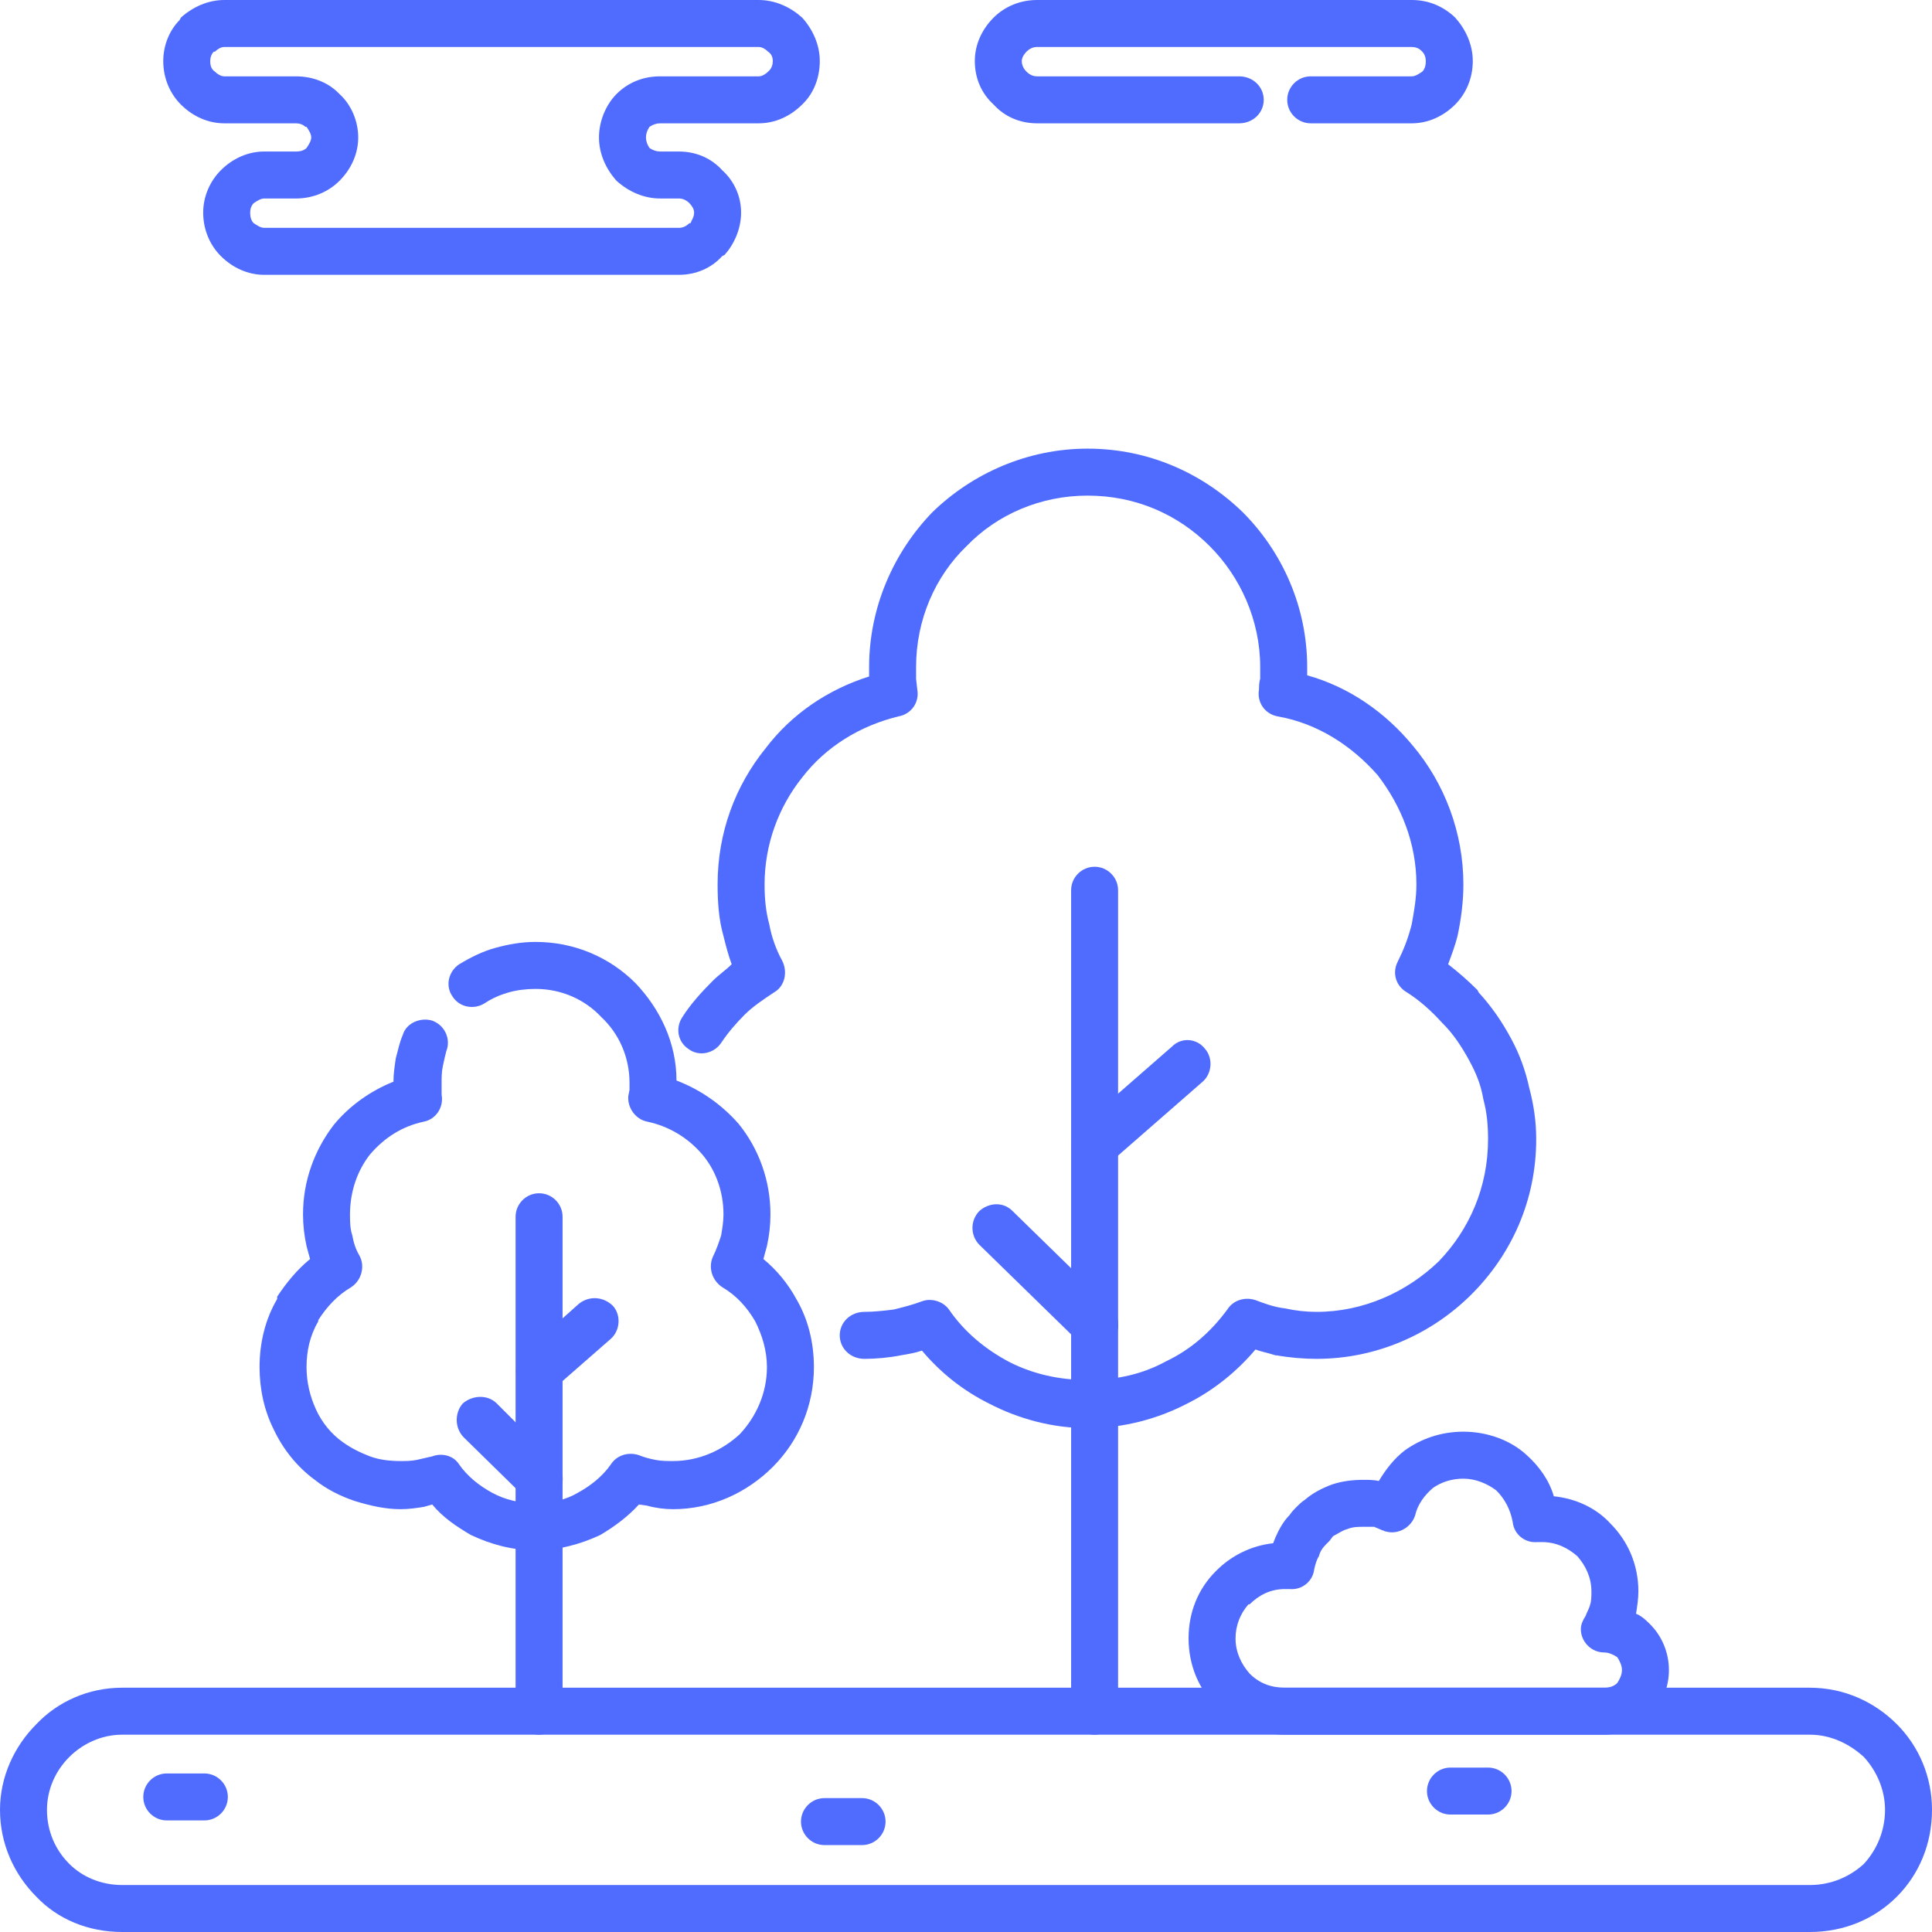 <?xml version="1.0" encoding="UTF-8"?>
<svg xmlns="http://www.w3.org/2000/svg" xmlns:xlink="http://www.w3.org/1999/xlink" xmlns:xodm="http://www.corel.com/coreldraw/odm/2003" xml:space="preserve" width="300px" height="300px" version="1.1" style="shape-rendering:geometricPrecision; text-rendering:geometricPrecision; image-rendering:optimizeQuality; fill-rule:evenodd; clip-rule:evenodd" viewBox="0 0 16.45 16.45">
 <defs>
  <style type="text/css">
   
    .fil0 {fill:#506CFE;fill-rule:nonzero}
   
  </style>
 </defs>
 <g id="Слой_x0020_1">
  <g id="_2861640248288">
   <path class="fil0" d="M6.14 8.88c-0.06,0.09 -0.19,0.12 -0.28,0.05 -0.09,-0.06 -0.11,-0.18 -0.05,-0.27 0.07,-0.11 0.16,-0.21 0.26,-0.31 0.05,-0.05 0.11,-0.09 0.16,-0.14 -0.03,-0.08 -0.05,-0.16 -0.07,-0.24 -0.04,-0.14 -0.05,-0.29 -0.05,-0.44 0,-0.44 0.15,-0.84 0.41,-1.16 0.22,-0.29 0.53,-0.5 0.88,-0.61l0 -0.08c0,-0.51 0.21,-0.98 0.54,-1.32 0.34,-0.33 0.81,-0.54 1.32,-0.54 0.52,0 0.98,0.21 1.32,0.54 0.34,0.34 0.55,0.81 0.55,1.32l0 0.07c0.36,0.1 0.67,0.32 0.9,0.6 0.27,0.32 0.43,0.74 0.43,1.18 0,0.15 -0.02,0.3 -0.05,0.44 -0.02,0.08 -0.05,0.16 -0.08,0.24 0.09,0.07 0.17,0.14 0.25,0.22l0.01 0.02c0.11,0.12 0.2,0.25 0.28,0.4 0.07,0.13 0.12,0.27 0.15,0.41 0.04,0.15 0.06,0.29 0.06,0.44 0,0.52 -0.21,0.98 -0.55,1.32 -0.34,0.34 -0.81,0.55 -1.32,0.55 -0.11,0 -0.23,-0.01 -0.34,-0.03l-0.01 0c-0.06,-0.02 -0.12,-0.03 -0.17,-0.05 -0.16,0.19 -0.36,0.35 -0.58,0.46 -0.25,0.13 -0.54,0.21 -0.85,0.21 -0.3,0 -0.59,-0.08 -0.84,-0.21 -0.22,-0.11 -0.41,-0.26 -0.57,-0.45 -0.06,0.02 -0.12,0.03 -0.18,0.04 -0.1,0.02 -0.21,0.03 -0.31,0.03 -0.12,0 -0.21,-0.09 -0.21,-0.2 0,-0.11 0.09,-0.2 0.21,-0.2 0.08,0 0.17,-0.01 0.25,-0.02 0.08,-0.02 0.16,-0.04 0.24,-0.07 0.08,-0.03 0.18,0 0.23,0.07 0.13,0.19 0.31,0.34 0.52,0.45 0.2,0.1 0.42,0.15 0.66,0.15 0.25,0 0.47,-0.05 0.67,-0.16 0.21,-0.1 0.38,-0.25 0.52,-0.44 0.05,-0.08 0.15,-0.11 0.24,-0.08 0.08,0.03 0.16,0.06 0.25,0.07l0 0c0.09,0.02 0.18,0.03 0.27,0.03 0.4,0 0.77,-0.17 1.04,-0.43 0.26,-0.27 0.42,-0.63 0.42,-1.04 0,-0.12 -0.01,-0.23 -0.04,-0.34 -0.02,-0.12 -0.06,-0.22 -0.12,-0.33 -0.06,-0.11 -0.13,-0.22 -0.22,-0.31l-0.01 -0.01c-0.09,-0.1 -0.19,-0.19 -0.3,-0.26 -0.09,-0.05 -0.13,-0.16 -0.08,-0.26 0.05,-0.1 0.09,-0.2 0.12,-0.32 0.02,-0.11 0.04,-0.22 0.04,-0.34 0,-0.35 -0.13,-0.67 -0.33,-0.93 -0.22,-0.25 -0.51,-0.44 -0.85,-0.5 -0.11,-0.02 -0.18,-0.12 -0.16,-0.23 0,-0.02 0,-0.06 0.01,-0.09 0,-0.03 0,-0.06 0,-0.1 0,-0.4 -0.17,-0.77 -0.43,-1.03 -0.27,-0.27 -0.63,-0.43 -1.04,-0.43 -0.4,0 -0.77,0.16 -1.03,0.43 -0.27,0.26 -0.43,0.63 -0.43,1.03 0,0.04 0,0.07 0,0.1l0.01 0.09c0.02,0.11 -0.05,0.21 -0.16,0.23 -0.33,0.08 -0.62,0.26 -0.82,0.52 -0.2,0.25 -0.32,0.57 -0.32,0.91 0,0.12 0.01,0.23 0.04,0.34 0.02,0.11 0.06,0.22 0.11,0.31 0.05,0.1 0.02,0.22 -0.07,0.27 -0.09,0.06 -0.18,0.12 -0.25,0.19 -0.07,0.07 -0.14,0.15 -0.2,0.24z"></path>
   <path class="fil0" d="M9.52 14.57c0,0.11 -0.09,0.2 -0.2,0.2 -0.11,0 -0.2,-0.09 -0.2,-0.2l0 -6.99c0,-0.11 0.09,-0.2 0.2,-0.2 0.11,0 0.2,0.09 0.2,0.2l0 6.99z"></path>
   <path class="fil0" d="M8.34 10.6c-0.08,-0.08 -0.08,-0.21 0,-0.29 0.08,-0.07 0.2,-0.08 0.28,0l0.84 0.82c0.08,0.08 0.08,0.21 0.01,0.29 -0.08,0.08 -0.21,0.08 -0.29,0l-0.84 -0.82z"></path>
   <path class="fil0" d="M9.98 8.91c0.08,-0.08 0.21,-0.07 0.28,0.02 0.07,0.08 0.06,0.21 -0.02,0.28l-0.79 0.69c-0.08,0.07 -0.21,0.06 -0.28,-0.02 -0.07,-0.08 -0.06,-0.21 0.02,-0.28l0.79 -0.69z"></path>
   <path class="fil0" d="M4.13 8.54c-0.09,0.06 -0.22,0.04 -0.28,-0.06 -0.06,-0.09 -0.03,-0.21 0.06,-0.27 0.1,-0.06 0.2,-0.11 0.31,-0.14 0.11,-0.03 0.22,-0.05 0.34,-0.05 0.33,0 0.63,0.13 0.85,0.35 0.21,0.22 0.35,0.51 0.35,0.83 0.21,0.08 0.39,0.21 0.53,0.37 0.17,0.21 0.27,0.48 0.27,0.77 0,0.09 -0.01,0.18 -0.03,0.27 -0.01,0.04 -0.02,0.07 -0.03,0.11 0.11,0.09 0.21,0.21 0.28,0.34 0.1,0.17 0.15,0.37 0.15,0.58 0,0.33 -0.13,0.63 -0.35,0.85 -0.22,0.22 -0.52,0.36 -0.85,0.36 -0.07,0 -0.15,-0.01 -0.22,-0.03l-0.07 -0.01c-0.09,0.1 -0.21,0.19 -0.33,0.26 -0.17,0.08 -0.36,0.13 -0.55,0.13 -0.2,0 -0.38,-0.05 -0.55,-0.13 -0.12,-0.07 -0.24,-0.15 -0.33,-0.26l-0.07 0.02c-0.06,0.01 -0.13,0.02 -0.2,0.02 -0.13,0 -0.26,-0.03 -0.39,-0.07 -0.12,-0.04 -0.24,-0.1 -0.34,-0.18 -0.15,-0.11 -0.27,-0.26 -0.35,-0.43 -0.08,-0.16 -0.12,-0.34 -0.12,-0.53 0,-0.21 0.05,-0.41 0.15,-0.58l0 -0.02c0.08,-0.12 0.17,-0.23 0.28,-0.32 -0.01,-0.04 -0.02,-0.07 -0.03,-0.11l0 0c-0.02,-0.09 -0.03,-0.18 -0.03,-0.27 0,-0.29 0.1,-0.55 0.26,-0.76 0.13,-0.16 0.31,-0.29 0.51,-0.37 0,-0.07 0.01,-0.13 0.02,-0.2l0 0c0.02,-0.07 0.03,-0.13 0.06,-0.2 0.03,-0.1 0.15,-0.15 0.25,-0.12 0.11,0.04 0.16,0.16 0.12,0.26 -0.01,0.04 -0.02,0.08 -0.03,0.13l0 0c-0.01,0.05 -0.01,0.09 -0.01,0.14l0 0.06 0 0.04c0.02,0.11 -0.05,0.21 -0.15,0.23 -0.19,0.04 -0.34,0.14 -0.46,0.28 -0.11,0.14 -0.17,0.32 -0.17,0.51 0,0.06 0,0.12 0.02,0.18l0 0c0.01,0.06 0.03,0.12 0.06,0.17 0.05,0.09 0.02,0.21 -0.07,0.27 -0.12,0.07 -0.21,0.17 -0.28,0.28l0 0.01c-0.07,0.12 -0.1,0.25 -0.1,0.39 0,0.13 0.03,0.25 0.08,0.36 0.05,0.11 0.13,0.21 0.23,0.28 0.07,0.05 0.15,0.09 0.23,0.12 0.08,0.03 0.17,0.04 0.26,0.04 0.05,0 0.09,0 0.14,-0.01 0.04,-0.01 0.09,-0.02 0.13,-0.03 0.08,-0.03 0.18,-0.01 0.23,0.07 0.07,0.1 0.17,0.18 0.28,0.24 0.11,0.06 0.24,0.09 0.37,0.09 0.13,0 0.26,-0.03 0.36,-0.09 0.11,-0.06 0.21,-0.14 0.28,-0.24 0.05,-0.08 0.15,-0.11 0.24,-0.08 0.05,0.02 0.09,0.03 0.14,0.04l0 0c0.05,0.01 0.1,0.01 0.15,0.01 0.22,0 0.42,-0.09 0.57,-0.23 0.14,-0.15 0.23,-0.35 0.23,-0.57 0,-0.14 -0.04,-0.27 -0.1,-0.39 -0.07,-0.12 -0.16,-0.22 -0.28,-0.29 -0.09,-0.06 -0.12,-0.17 -0.08,-0.26 0.03,-0.06 0.05,-0.12 0.07,-0.18 0.01,-0.06 0.02,-0.12 0.02,-0.18 0,-0.2 -0.07,-0.38 -0.18,-0.51 -0.12,-0.14 -0.28,-0.24 -0.47,-0.28 -0.1,-0.02 -0.17,-0.12 -0.16,-0.22l0.01 -0.05 0 -0.06c0,-0.22 -0.09,-0.42 -0.24,-0.56 -0.14,-0.15 -0.34,-0.24 -0.56,-0.24 -0.08,0 -0.16,0.01 -0.23,0.03 -0.07,0.02 -0.14,0.05 -0.2,0.09z"></path>
   <path class="fil0" d="M4.79 14.57c0,0.11 -0.09,0.2 -0.2,0.2 -0.11,0 -0.2,-0.09 -0.2,-0.2l0 -4.21c0,-0.11 0.09,-0.2 0.2,-0.2 0.11,0 0.2,0.09 0.2,0.2l0 4.21z"></path>
   <path class="fil0" d="M3.95 12.24c-0.08,-0.08 -0.08,-0.21 -0.01,-0.29 0.08,-0.07 0.21,-0.08 0.29,0l0.5 0.5c0.08,0.07 0.08,0.2 0.01,0.28 -0.08,0.08 -0.21,0.08 -0.29,0l-0.5 -0.49z"></path>
   <path class="fil0" d="M4.93 11.1c0.09,-0.07 0.21,-0.06 0.29,0.02 0.07,0.08 0.06,0.21 -0.02,0.28l-0.48 0.42c-0.08,0.07 -0.2,0.06 -0.28,-0.02 -0.07,-0.08 -0.06,-0.21 0.02,-0.28l0.47 -0.42z"></path>
   <path class="fil0" d="M1.04 16.05l14.37 0c0.18,0 0.34,-0.07 0.46,-0.18 0.11,-0.12 0.18,-0.28 0.18,-0.46 0,-0.17 -0.07,-0.33 -0.18,-0.45 -0.12,-0.11 -0.28,-0.19 -0.46,-0.19l-14.37 0c-0.18,0 -0.34,0.08 -0.45,0.19 -0.12,0.12 -0.19,0.28 -0.19,0.45 0,0.18 0.07,0.34 0.19,0.46 0.11,0.11 0.27,0.18 0.45,0.18zm14.37 0.4l-14.37 0c-0.29,0 -0.55,-0.11 -0.73,-0.3l0 0c-0.19,-0.19 -0.31,-0.45 -0.31,-0.74 0,-0.28 0.12,-0.54 0.31,-0.73l0 0c0.18,-0.19 0.44,-0.31 0.73,-0.31l14.37 0c0.29,0 0.55,0.12 0.74,0.31 0.19,0.19 0.3,0.45 0.3,0.73 0,0.29 -0.11,0.55 -0.3,0.74 -0.19,0.19 -0.45,0.3 -0.74,0.3z"></path>
   <path class="fil0" d="M1.42 15.5c-0.11,0 -0.2,-0.09 -0.2,-0.2 0,-0.11 0.09,-0.2 0.2,-0.2l0.32 0c0.11,0 0.2,0.09 0.2,0.2 0,0.11 -0.09,0.2 -0.2,0.2l-0.32 0z"></path>
   <path class="fil0" d="M7.02 15.71c-0.11,0 -0.2,-0.09 -0.2,-0.2 0,-0.11 0.09,-0.2 0.2,-0.2l0.32 0c0.11,0 0.2,0.09 0.2,0.2 0,0.11 -0.09,0.2 -0.2,0.2l-0.32 0z"></path>
   <path class="fil0" d="M12.35 15.45c-0.11,0 -0.2,-0.09 -0.2,-0.2 0,-0.11 0.09,-0.2 0.2,-0.2l0.32 0c0.11,0 0.2,0.09 0.2,0.2 0,0.11 -0.09,0.2 -0.2,0.2l-0.32 0z"></path>
   <path class="fil0" d="M11.16 1.05c-0.11,0 -0.2,-0.09 -0.2,-0.2 0,-0.11 0.09,-0.2 0.2,-0.2l0.86 0c0.03,0 0.06,-0.02 0.09,-0.04l0 0c0.02,-0.02 0.03,-0.05 0.03,-0.09 0,-0.03 -0.01,-0.06 -0.03,-0.08l-0.01 -0.01c-0.02,-0.02 -0.05,-0.03 -0.08,-0.03l-3.19 0c-0.04,0 -0.07,0.02 -0.09,0.04 -0.02,0.02 -0.04,0.05 -0.04,0.08 0,0.04 0.02,0.07 0.04,0.09l0 0c0.02,0.02 0.05,0.04 0.09,0.04l1.72 0c0.12,0 0.21,0.09 0.21,0.2 0,0.11 -0.09,0.2 -0.21,0.2l-1.72 0c-0.15,0 -0.28,-0.06 -0.37,-0.16l0 0c-0.1,-0.09 -0.16,-0.22 -0.16,-0.37 0,-0.14 0.06,-0.27 0.16,-0.37 0.09,-0.09 0.22,-0.15 0.37,-0.15l3.19 0c0.14,0 0.26,0.05 0.36,0.14l0.01 0.01c0.09,0.1 0.15,0.23 0.15,0.37 0,0.15 -0.06,0.28 -0.15,0.37l0 0c-0.1,0.1 -0.23,0.16 -0.37,0.16l-0.86 0z"></path>
   <path class="fil0" d="M2.52 1.69l-0.27 0c-0.03,0 -0.06,0.02 -0.09,0.04 -0.02,0.02 -0.03,0.05 -0.03,0.08 0,0.04 0.01,0.07 0.03,0.09 0.03,0.02 0.06,0.04 0.09,0.04l3.53 0c0.04,0 0.07,-0.02 0.09,-0.04l0.01 0c0.01,-0.03 0.03,-0.05 0.03,-0.09 0,-0.03 -0.02,-0.06 -0.04,-0.08 -0.02,-0.02 -0.05,-0.04 -0.09,-0.04l-0.16 0c-0.14,0 -0.27,-0.06 -0.37,-0.15 -0.09,-0.1 -0.15,-0.23 -0.15,-0.37 0,-0.14 0.06,-0.28 0.15,-0.37 0.1,-0.1 0.23,-0.15 0.37,-0.15l0.84 0c0.03,0 0.06,-0.02 0.08,-0.04l0.01 -0.01c0.02,-0.02 0.03,-0.05 0.03,-0.08 0,-0.03 -0.01,-0.06 -0.04,-0.08 -0.02,-0.02 -0.05,-0.04 -0.08,-0.04l-4.55 0c-0.03,0 -0.06,0.02 -0.08,0.04l-0.01 0c-0.02,0.02 -0.03,0.05 -0.03,0.08 0,0.04 0.01,0.07 0.04,0.09 0.02,0.02 0.05,0.04 0.08,0.04l0.61 0c0.14,0 0.27,0.05 0.36,0.14l0.01 0.01c0.1,0.09 0.16,0.23 0.16,0.37 0,0.14 -0.06,0.27 -0.16,0.37l0 0c-0.09,0.09 -0.22,0.15 -0.37,0.15zm-0.27 -0.4l0.27 0c0.04,0 0.07,-0.01 0.09,-0.03 0.02,-0.03 0.04,-0.06 0.04,-0.09 0,-0.03 -0.02,-0.06 -0.04,-0.09l-0.01 0c-0.02,-0.02 -0.05,-0.03 -0.08,-0.03l-0.61 0c-0.14,0 -0.27,-0.06 -0.37,-0.16l0 0c-0.09,-0.09 -0.15,-0.22 -0.15,-0.37 0,-0.13 0.05,-0.26 0.14,-0.35l0.01 -0.02c0.1,-0.09 0.23,-0.15 0.37,-0.15l4.55 0c0.14,0 0.27,0.06 0.37,0.15 0.09,0.1 0.15,0.23 0.15,0.37 0,0.14 -0.05,0.27 -0.14,0.36l-0.01 0.01c-0.1,0.1 -0.23,0.16 -0.37,0.16l-0.84 0c-0.03,0 -0.06,0.01 -0.09,0.03 -0.02,0.03 -0.03,0.06 -0.03,0.09 0,0.03 0.01,0.06 0.03,0.09 0.03,0.02 0.06,0.03 0.09,0.03l0.16 0c0.15,0 0.28,0.06 0.37,0.16 0.1,0.09 0.16,0.22 0.16,0.36 0,0.14 -0.06,0.27 -0.14,0.36l-0.02 0.01c-0.09,0.1 -0.22,0.16 -0.37,0.16l-3.53 0c-0.14,0 -0.27,-0.06 -0.37,-0.16 -0.09,-0.09 -0.15,-0.22 -0.15,-0.37 0,-0.14 0.06,-0.27 0.15,-0.36 0.1,-0.1 0.23,-0.16 0.37,-0.16z"></path>
   <path class="fil0" d="M11.35 13.08l-0.03 0.04 -0.03 0.03c-0.03,0.03 -0.05,0.06 -0.06,0.1 -0.02,0.03 -0.03,0.07 -0.04,0.11 -0.01,0.1 -0.1,0.18 -0.21,0.17l-0.04 0c-0.12,0 -0.22,0.05 -0.3,0.13l-0.01 0c-0.07,0.08 -0.11,0.18 -0.11,0.29 0,0.12 0.05,0.22 0.12,0.3 0.08,0.08 0.18,0.12 0.3,0.12l2.72 0c0.04,0 0.08,-0.01 0.11,-0.04 0.02,-0.03 0.04,-0.07 0.04,-0.11 0,-0.04 -0.02,-0.08 -0.04,-0.11 -0.03,-0.02 -0.07,-0.04 -0.11,-0.04 -0.11,0 -0.2,-0.09 -0.2,-0.2 0,-0.04 0.02,-0.08 0.04,-0.11 0.01,-0.03 0.03,-0.06 0.04,-0.1 0.01,-0.03 0.01,-0.07 0.01,-0.11 0,-0.12 -0.05,-0.22 -0.12,-0.3 -0.08,-0.07 -0.18,-0.12 -0.3,-0.12l-0.04 0c-0.11,0.01 -0.2,-0.07 -0.21,-0.17 -0.02,-0.11 -0.07,-0.2 -0.14,-0.27 -0.08,-0.06 -0.18,-0.1 -0.28,-0.1 -0.1,0 -0.19,0.03 -0.26,0.08 -0.07,0.06 -0.13,0.14 -0.15,0.23 -0.03,0.1 -0.14,0.17 -0.25,0.14 -0.01,0 -0.02,-0.01 -0.03,-0.01 -0.02,-0.01 -0.05,-0.02 -0.07,-0.03 -0.03,0 -0.06,0 -0.09,0 -0.05,0 -0.09,0 -0.14,0.02 -0.04,0.01 -0.08,0.04 -0.12,0.06zm-0.31 -0.25c0.02,-0.02 0.04,-0.04 0.07,-0.06 0.07,-0.06 0.15,-0.1 0.23,-0.13 0.09,-0.03 0.18,-0.04 0.27,-0.04 0.04,0 0.09,0 0.13,0.01 0.06,-0.1 0.13,-0.19 0.22,-0.26 0.14,-0.1 0.31,-0.16 0.5,-0.16 0.2,0 0.4,0.07 0.54,0.2 0.1,0.09 0.19,0.21 0.23,0.35 0.19,0.02 0.36,0.1 0.48,0.23 0.15,0.15 0.24,0.35 0.24,0.58 0,0.06 -0.01,0.13 -0.02,0.19 0.05,0.02 0.09,0.06 0.12,0.09 0.1,0.1 0.16,0.24 0.16,0.39 0,0.15 -0.06,0.29 -0.16,0.39l0 0c-0.1,0.1 -0.24,0.16 -0.39,0.16l-2.72 0c-0.23,0 -0.43,-0.09 -0.58,-0.24 -0.15,-0.14 -0.24,-0.35 -0.24,-0.58 0,-0.22 0.08,-0.42 0.23,-0.57l0.01 -0.01c0.12,-0.12 0.29,-0.21 0.48,-0.23l0.02 -0.05c0.03,-0.07 0.07,-0.14 0.12,-0.19 0.02,-0.03 0.04,-0.05 0.06,-0.07l0 0z"></path>
  </g>
 </g>
</svg>
